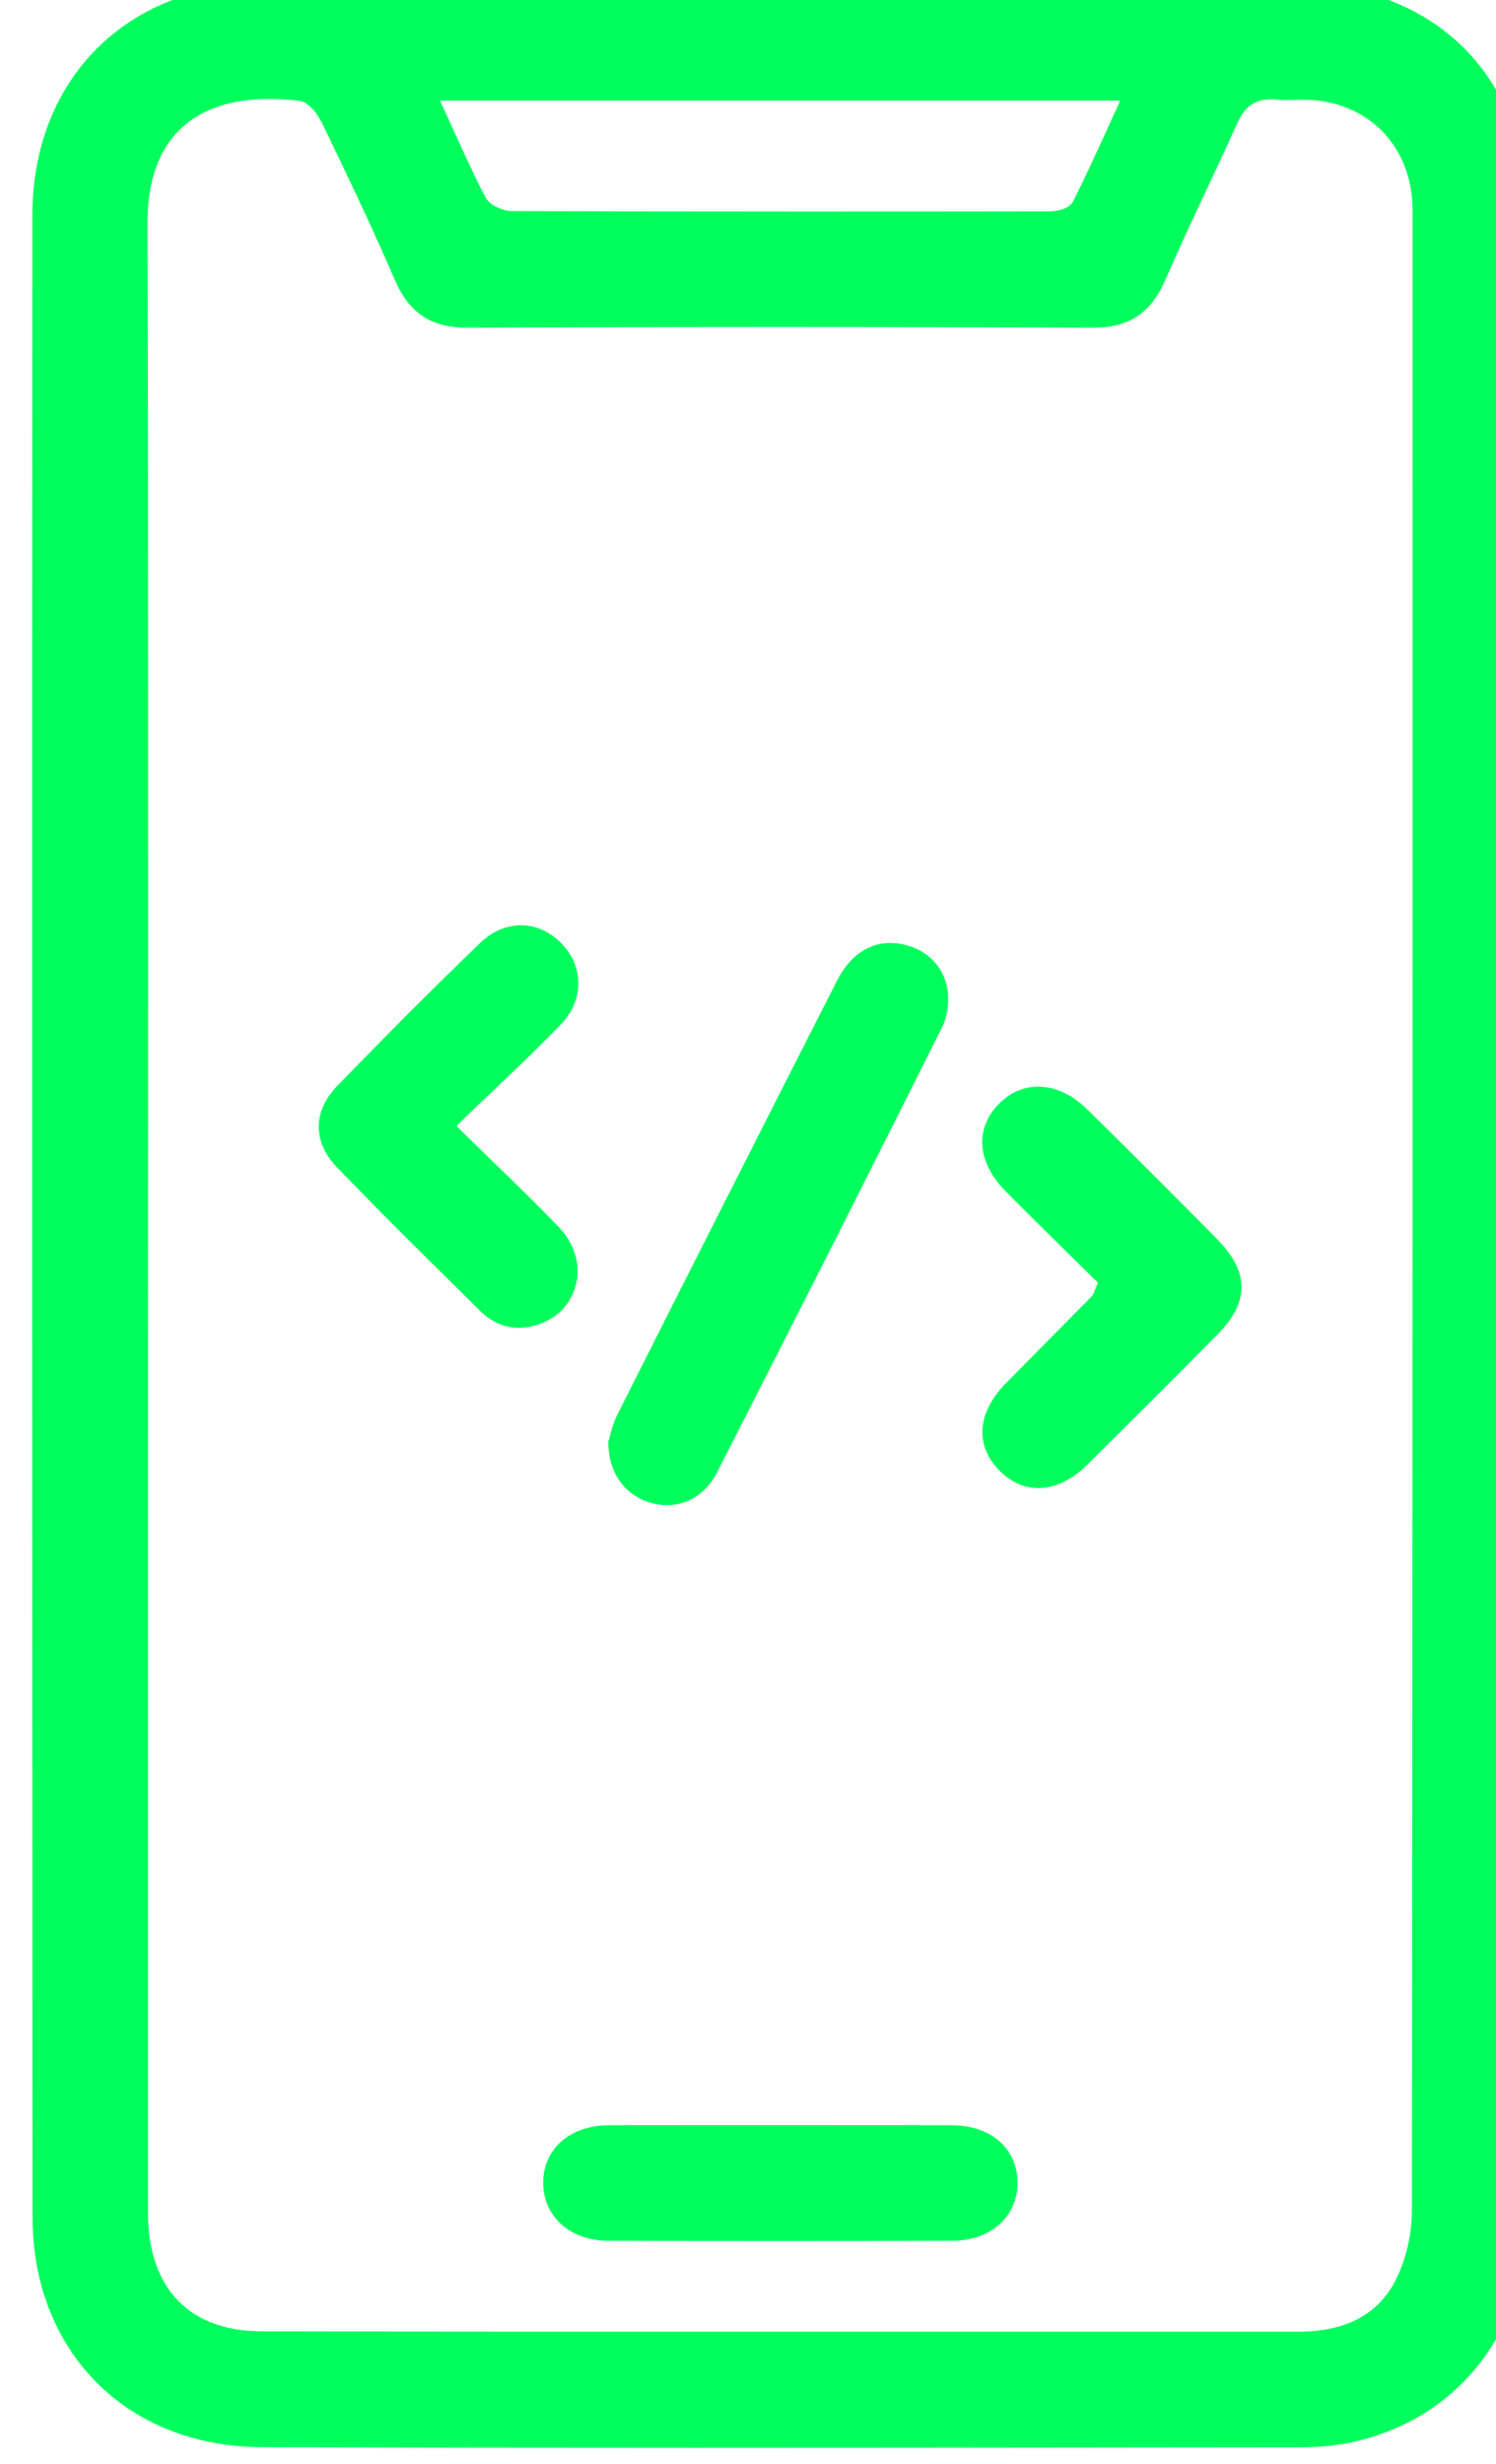 <?xml version="1.0" encoding="utf-8"?><!--Generator: Adobe Illustrator 28.3.0, SVG Export Plug-In . SVG Version: 6.00 Build 0)--><svg version="1.1" id="Layer_1" xmlns="http://www.w3.org/2000/svg" xmlns:xlink="http://www.w3.org/1999/xlink" x="0px" y="0px" viewBox="0 0 92.89 152.92" style="enable-background:new 0 0 92.89 152.92;" xml:space="preserve"><style type="text/css">.st0{fill:#00FF5D;}</style><g><path class="st0" d="M94.89,13.45C94.88,4.83,89.11-0.97,80.53-0.98C69.22-0.99,58.4-1,47.93-1C37.06-1,26.57-0.99,16.29-0.98
		C7.88-0.97,2.01,4.93,2.01,13.36C1.99,54.75,2,96.13,2.02,137.51c0,1.42,0.15,2.73,0.43,3.9c1.57,6.44,6.87,10.45,13.83,10.48
		c17.91,0.06,36.13,0.04,53.74,0.02l10.66-0.01c1.21,0,2.31-0.11,3.28-0.32c6.63-1.44,10.92-6.99,10.92-14.14
		c0.01-14.77,0.01-29.53,0.01-44.3l0-17.53l0-17.96C94.9,42.91,94.9,28.18,94.89,13.45z M69.55,6.26L68.6,8.34
		c-0.66,1.45-1.29,2.81-1.97,4.16c-0.3,0.6-1.39,0.62-1.52,0.62c-5.55,0.01-10.67,0.01-15.5,0.01c-6.35,0-12.19-0.01-17.79-0.03
		c-0.52,0-1.39-0.3-1.68-0.86c-0.64-1.22-1.22-2.49-1.83-3.83c-0.22-0.49-0.45-1-0.69-1.52l-0.3-0.65H69.55z M87.71,29.92
		c0,35.16,0,71.51-0.04,107.27c0,1.51-0.38,3.1-1.03,4.37c-1.08,2.09-3.09,3.16-5.98,3.16l-15.51,0c-5.99,0-11.98,0-17.96,0
		c-10.32,0-20.63,0-30.95-0.02c-4.48-0.01-7.05-2.68-7.05-7.34c0-15.31,0-30.62,0-45.93l0.01-32.95C9.2,43.85,9.2,28.72,9.16,13.84
		c-0.01-2.65,0.73-4.66,2.19-5.97c1.61-1.44,4.03-1.98,7.19-1.62c0.82,0.09,1.41,1.28,1.47,1.42l0.21,0.43
		c1.45,3.01,2.94,6.13,4.29,9.26c0.9,2.09,2.26,2.98,4.53,2.98c0.01,0,0.03,0,0.04,0c12.84-0.06,25.85-0.06,38.69,0
		c2.31,0.02,3.68-0.88,4.59-2.97c0.77-1.78,1.6-3.56,2.41-5.28c0.69-1.47,1.38-2.94,2.04-4.42c0.51-1.15,1.26-1.61,2.42-1.49
		c0.37,0.04,0.74,0.03,1.14,0.02c0.32-0.01,0.63-0.01,0.94,0c3.58,0.18,6.14,2.71,6.38,6.3c0.02,0.3,0.02,0.6,0.02,0.9l0,0.26
		L87.71,29.92z"/><path class="st0" d="M40.43,93.28c1.66,0.47,3.26-0.27,4.08-1.87c4.88-9.55,9.59-18.86,14-27.68c0.3-0.6,0.43-1.46,0.33-2.23
		c-0.2-1.56-1.4-2.71-3.08-2.94c-1.58-0.21-2.92,0.61-3.79,2.31c-4.57,8.98-9.12,17.96-13.65,26.96c-0.22,0.44-0.36,0.95-0.46,1.32
		c-0.03,0.12-0.06,0.23-0.09,0.32C37.77,91.39,38.76,92.81,40.43,93.28z"/><path class="st0" d="M67.48,68.83c-0.93-0.92-2-1.38-3.02-1.38c-0.86,0-1.69,0.33-2.38,1.01c-0.71,0.69-1.08,1.51-1.09,2.39
		c-0.01,1.05,0.5,2.13,1.47,3.11c1.26,1.28,2.55,2.53,3.82,3.79l1.89,1.86l-0.22,0.56c-0.04,0.11-0.08,0.2-0.16,0.29l-1.97,1.99
		c-1.12,1.14-2.25,2.27-3.37,3.41c-1.77,1.81-1.93,3.82-0.43,5.38c0.7,0.72,1.53,1.11,2.41,1.12c0.01,0,0.03,0,0.04,0
		c1.03,0,2.08-0.5,3.03-1.44c2.8-2.77,5.54-5.5,8.12-8.12c1.96-1.99,1.96-3.85-0.02-5.86C73,74.3,70.27,71.57,67.48,68.83z"/><path class="st0" d="M34.72,76.19c-1.29-1.35-2.63-2.65-4.05-4.03c-0.65-0.63-1.32-1.28-2-1.95l-0.33-0.33l0.34-0.33
		c0.67-0.64,1.32-1.27,1.97-1.88c1.46-1.39,2.85-2.71,4.18-4.09c1.43-1.48,1.44-3.6,0.02-5.04c-0.73-0.74-1.61-1.11-2.5-1.11
		c-0.88,0-1.77,0.36-2.52,1.08c-2.9,2.79-5.81,5.71-8.91,8.91c-1.5,1.55-1.5,3.47-0.01,5.02c2.95,3.06,5.98,6.04,8.9,8.92
		c0.94,0.93,2.05,1.25,3.29,0.94c1.31-0.32,2.26-1.2,2.62-2.42C36.1,78.62,35.72,77.24,34.72,76.19z"/><path class="st0" d="M59.12,131.91c-2.49-0.01-4.98-0.01-7.46-0.01l-3.21,0l-3.2,0c-1.06,0-2.13,0-3.19,0c-1.43,0-2.85,0-4.28,0.01
		c-2.39,0.01-4.06,1.48-4.05,3.57c0,2.11,1.67,3.59,4.05,3.6c7,0.02,14.18,0.02,21.35,0c2.38-0.01,4.05-1.49,4.05-3.6
		C63.17,133.36,61.55,131.92,59.12,131.91z"/></g></svg>